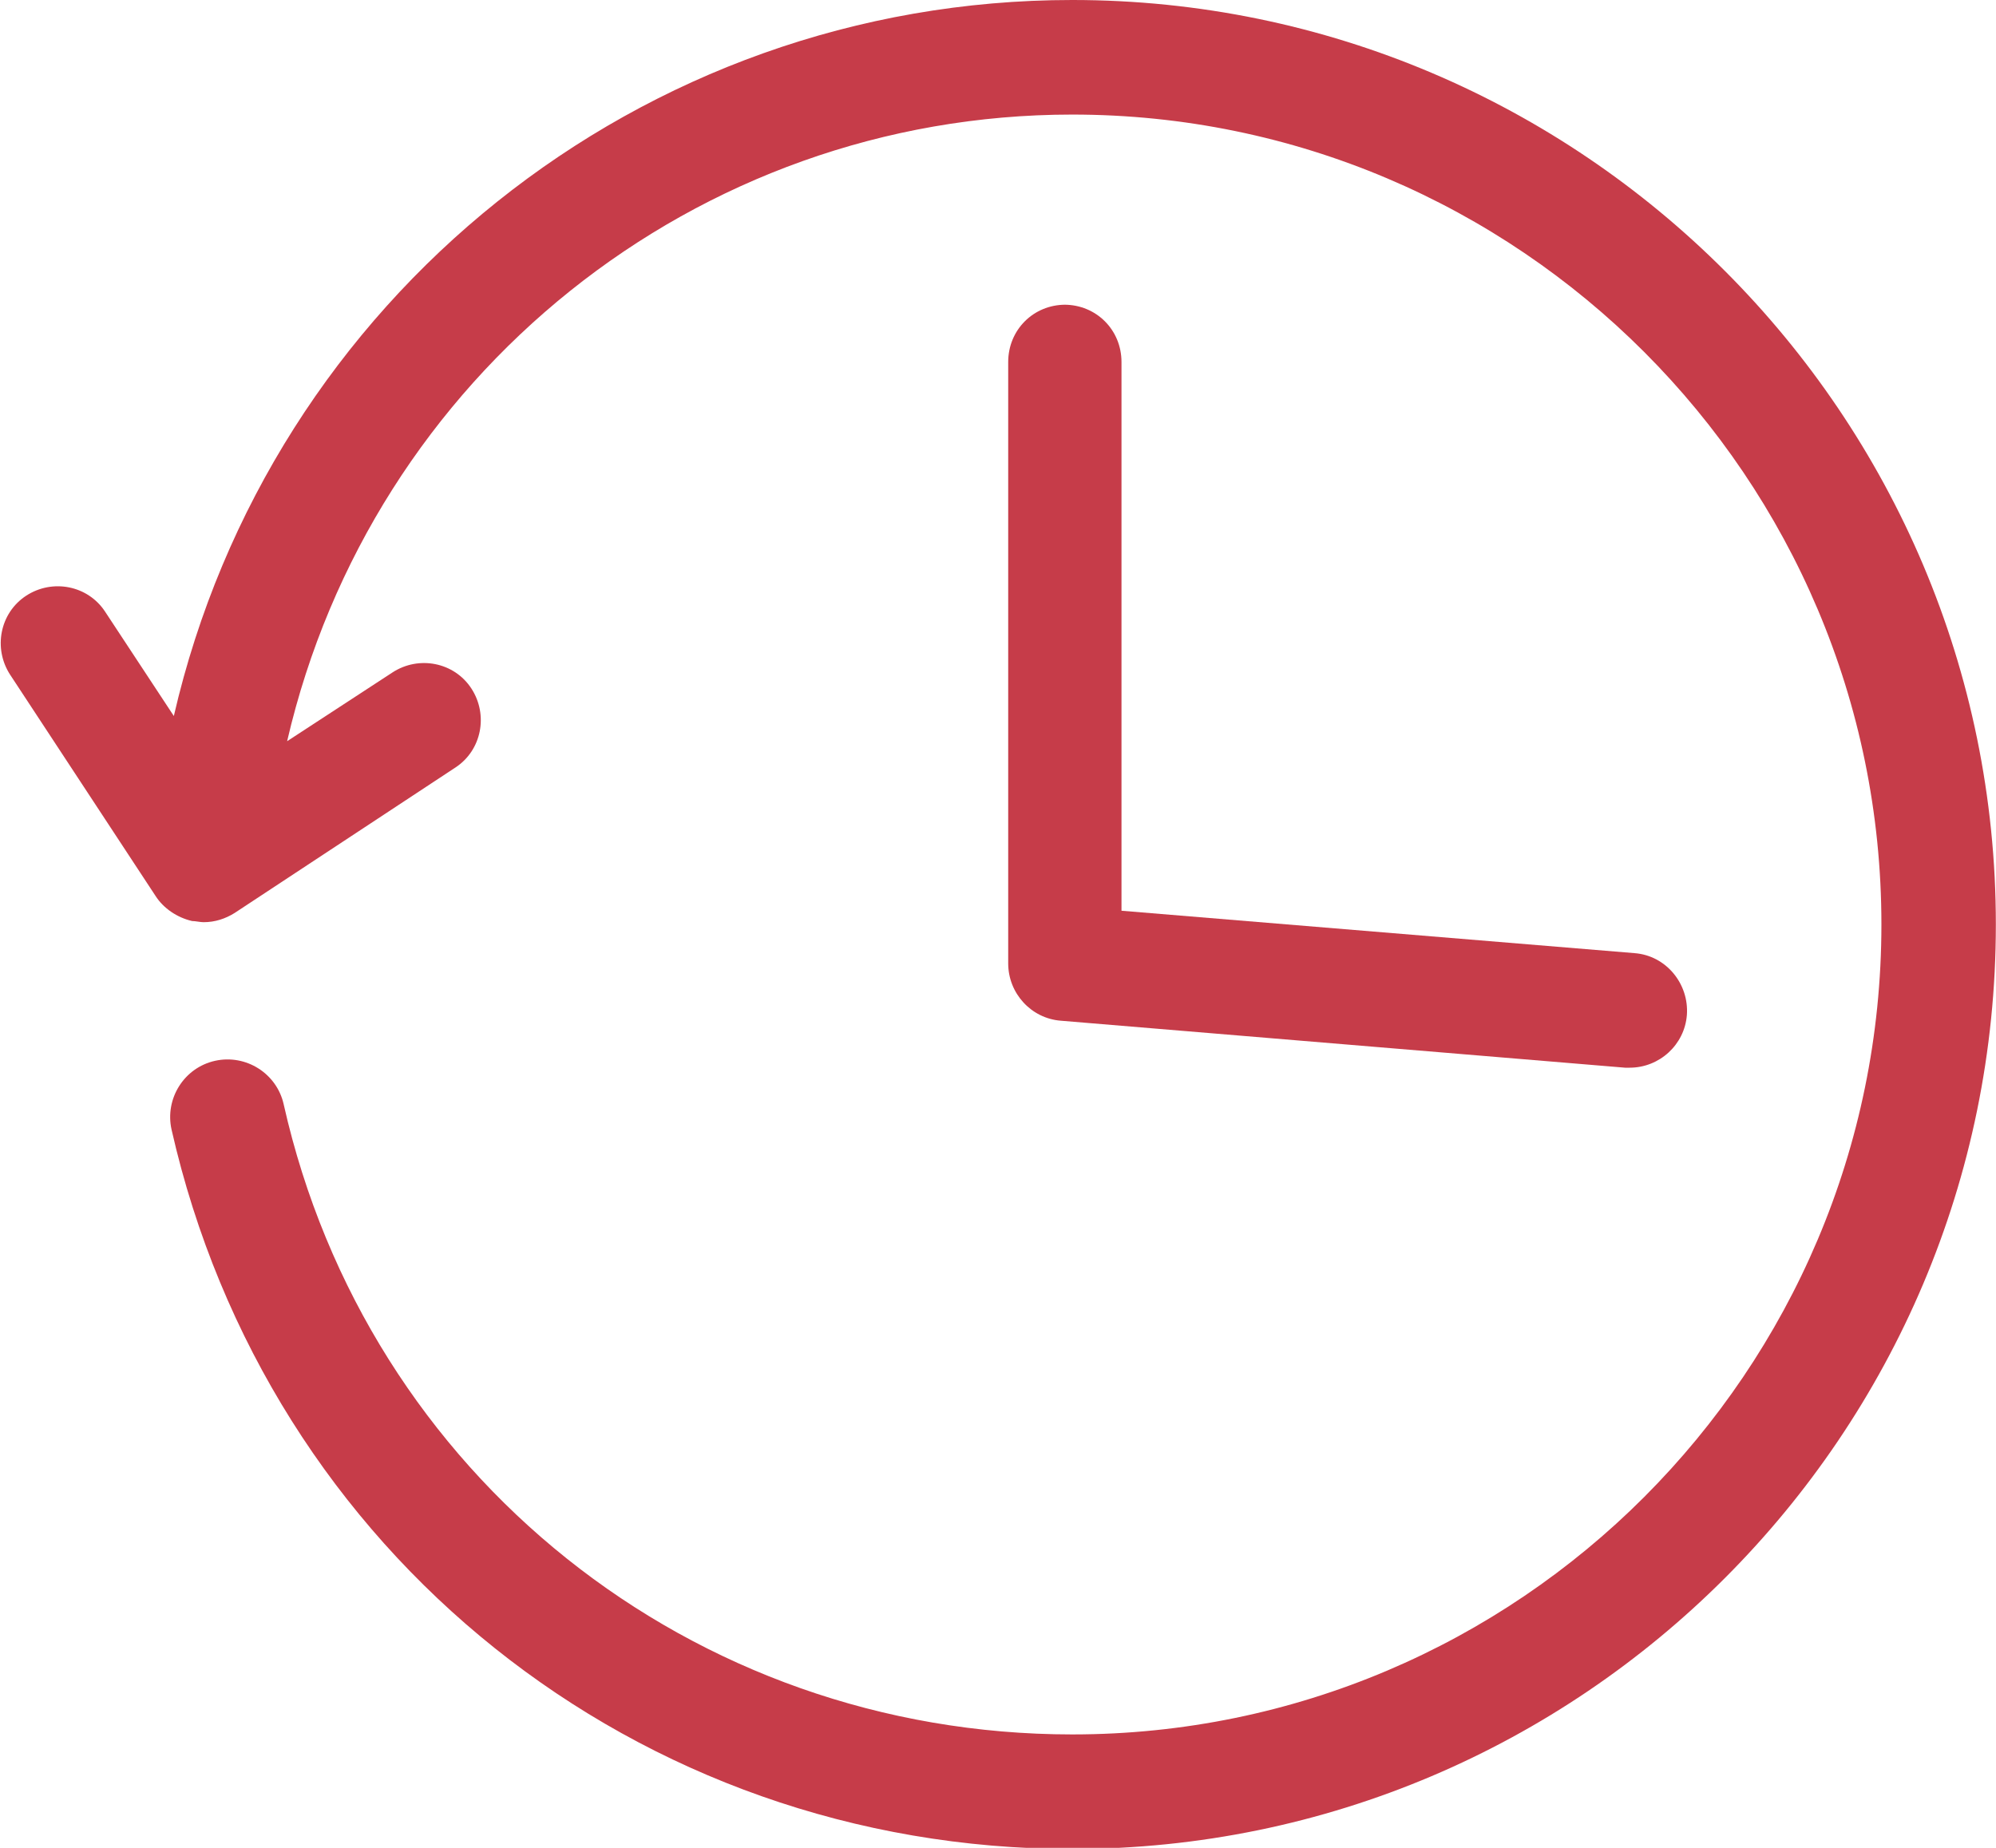 <svg width="54" height="50" viewBox="0 0 54 50" fill="none" xmlns="http://www.w3.org/2000/svg">
<g clip-path="url(#clip0_1189_6607)">
<path d="M29.009 -6.10352e-05C17.336 -6.10352e-05 7.303 8.09 4.703 19.374L2.845 16.553C2.38 15.84 1.42 15.654 0.708 16.119C-0.004 16.584 -0.19 17.545 0.275 18.258L4.207 24.241C4.424 24.581 4.795 24.829 5.198 24.922C5.291 24.922 5.415 24.953 5.508 24.953C5.817 24.953 6.096 24.86 6.344 24.706L12.319 20.769C13.032 20.304 13.217 19.343 12.753 18.63C12.289 17.917 11.329 17.731 10.617 18.196L7.768 20.056C10.059 10.167 18.822 3.1 29.009 3.1C41.084 3.1 50.9 12.926 50.9 25.015C50.9 37.105 41.084 46.931 29.009 46.931C18.729 46.931 9.935 39.925 7.675 29.882C7.489 29.045 6.653 28.518 5.817 28.704C4.981 28.89 4.455 29.727 4.641 30.564C7.242 42.033 17.243 50.031 29.009 50.031C42.787 50.031 53.996 38.81 53.996 25.015C53.996 11.221 42.787 -6.10352e-05 29.009 -6.10352e-05Z" fill="#C63C49"/>
<path d="M28.824 8.245C27.957 8.245 27.276 8.927 27.276 9.795V26.069C27.276 26.875 27.895 27.557 28.7 27.619L43.965 28.89C43.965 28.89 44.058 28.89 44.089 28.89C44.894 28.89 45.575 28.27 45.637 27.464C45.699 26.627 45.08 25.852 44.213 25.79L30.341 24.643V9.795C30.341 8.927 29.66 8.245 28.793 8.245H28.824Z" fill="#C63C49"/>
</g>
<defs>
<clipPath id="clip0_1189_6607">
<rect width="54" height="50" fill="white"/>
</clipPath>
</defs>
</svg>
